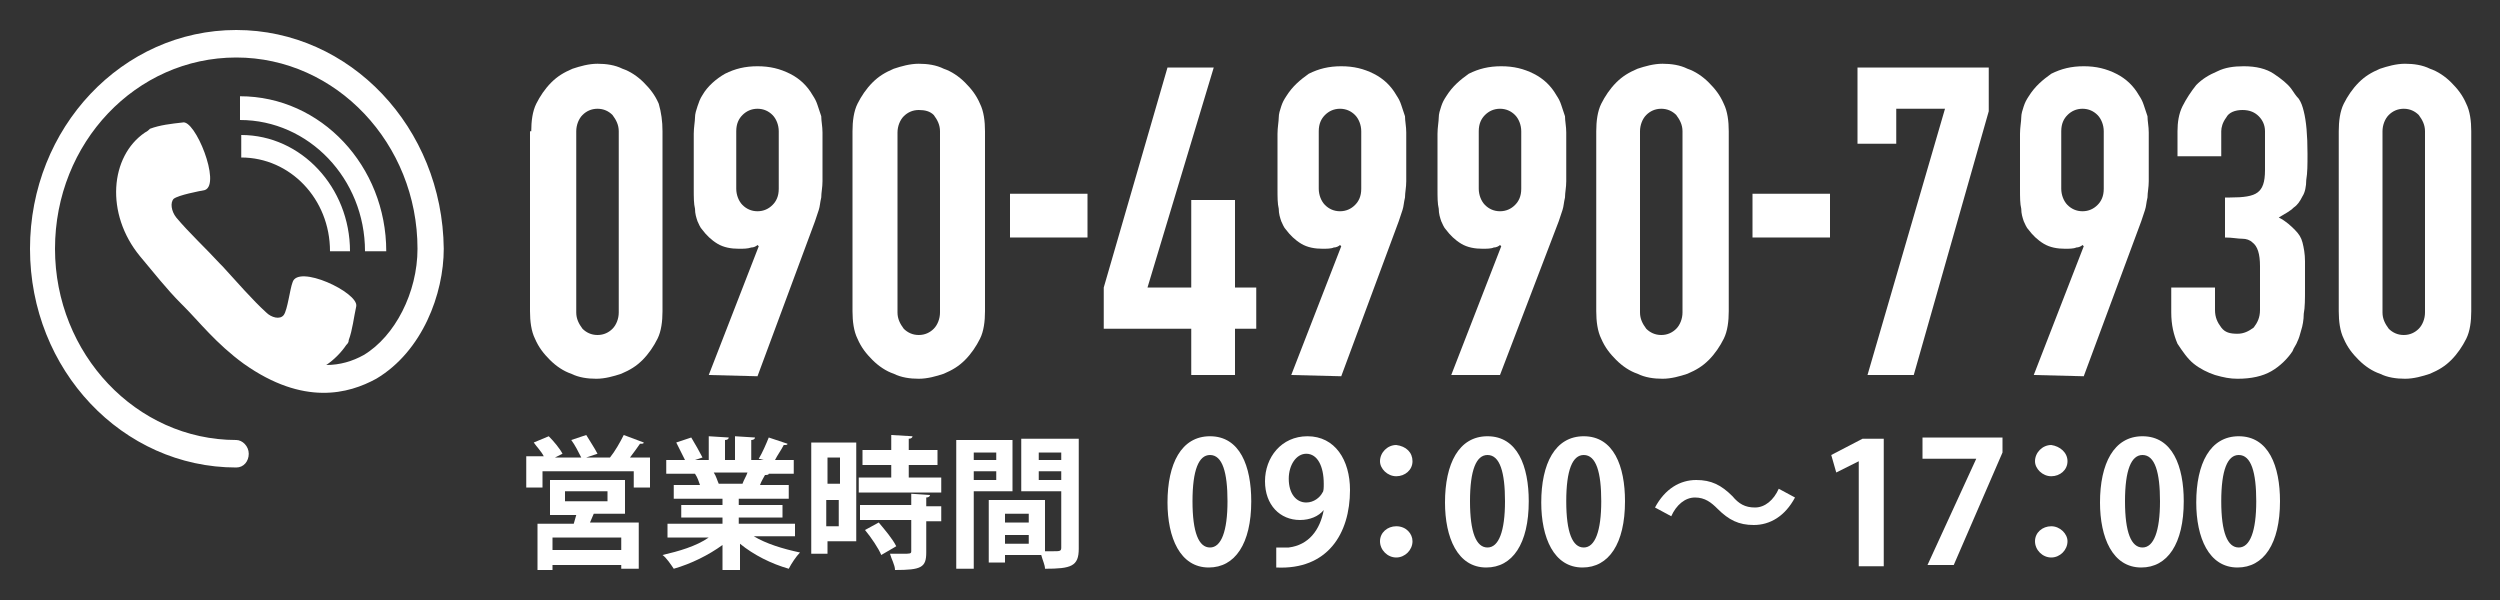<?xml version="1.0" encoding="utf-8"?>
<!-- Generator: Adobe Illustrator 27.4.1, SVG Export Plug-In . SVG Version: 6.00 Build 0)  -->
<svg version="1.1" id="レイヤー_1" xmlns="http://www.w3.org/2000/svg" xmlns:xlink="http://www.w3.org/1999/xlink" x="0px"
	 y="0px" viewBox="0 0 200 48" style="enable-background:new 0 0 200 48;" xml:space="preserve">
<rect x="0" y="0" width="200" height="48" fill="#333333" stroke="none"/>
<style type="text/css">
	.st0{fill:none;}
	.st1{fill:#FFFFFF;}
</style>
<rect class="st0" width="200" height="48"/>
<g>
	<path class="st1" d="M30.9,20.1h-1.7c0-5.8-4.5-10.5-10-10.5V7.7C25.7,7.7,30.9,13.3,30.9,20.1L30.9,20.1z M19.3,10.8v1.8
		c3.9,0,7.1,3.3,7.1,7.5H28C28,15,24.1,10.8,19.3,10.8L19.3,10.8z M18.9,2.4c-9.1,0-16.5,7.8-16.5,17.5s7.4,17.5,16.5,17.5
		c0.6,0,1-0.5,1-1.1s-0.5-1.1-1-1.1c-8,0-14.5-6.9-14.5-15.3c0-8.5,6.5-15.3,14.5-15.3s14.5,6.9,14.5,15.3c0,3.5-1.8,7-4.3,8.5
		c-0.9,0.5-1.9,0.8-3,0.8c0.6-0.4,1.2-1,1.6-1.6c0.1-0.1,0.2-0.2,0.2-0.4c0.3-0.8,0.4-1.8,0.6-2.7c0.2-1.1-4.7-3.4-5.1-1.9
		c-0.2,0.5-0.4,2.2-0.7,2.6c-0.3,0.4-1,0.2-1.4-0.2c-1.1-1-2.4-2.5-3.5-3.7l-0.1-0.1l-0.1-0.1c-1.1-1.2-2.5-2.5-3.5-3.7
		c-0.4-0.5-0.5-1.2-0.2-1.5c0.4-0.3,2-0.6,2.5-0.7c1.3-0.5-0.8-5.7-1.8-5.4c-0.9,0.1-1.8,0.2-2.6,0.5c-0.1,0.1-0.2,0.2-0.4,0.3
		c-2.8,1.9-3.2,6.5-0.4,9.9c1.1,1.3,2.1,2.6,3.3,3.8l0,0l0.1,0.1l0.1,0.1l0,0c1.2,1.2,2.6,3,4.8,4.6c4.8,3.4,8.4,2.4,10.6,1.2
		c3.7-2.2,5.4-6.8,5.4-10.4C35.4,10.2,28,2.4,18.9,2.4L18.9,2.4z"/>
</g>
<g>
	<path class="st1" d="M42.5,10.5c0-0.8,0.1-1.6,0.4-2.2c0.3-0.6,0.7-1.2,1.2-1.7s1-0.8,1.7-1.1c0.6-0.2,1.3-0.4,2-0.4s1.4,0.1,2,0.4
		c0.6,0.2,1.2,0.6,1.7,1.1s0.9,1,1.2,1.7C52.9,9,53,9.7,53,10.5v14.4c0,0.8-0.1,1.6-0.4,2.2c-0.3,0.6-0.7,1.2-1.2,1.7
		s-1,0.8-1.7,1.1c-0.6,0.2-1.3,0.4-2,0.4s-1.4-0.1-2-0.4c-0.6-0.2-1.2-0.6-1.7-1.1s-0.9-1-1.2-1.7c-0.3-0.6-0.4-1.4-0.4-2.2V10.5
		H42.5z M46.1,25c0,0.5,0.2,0.9,0.5,1.3c0.3,0.3,0.7,0.5,1.2,0.5s0.9-0.2,1.2-0.5s0.5-0.8,0.5-1.3V10.5c0-0.5-0.2-0.9-0.5-1.3
		c-0.3-0.3-0.7-0.5-1.2-0.5s-0.9,0.2-1.2,0.5s-0.5,0.8-0.5,1.3V25z"/>
	<path class="st1" d="M56.7,30l4-10.3l-0.1-0.1c-0.1,0.1-0.3,0.2-0.5,0.2c-0.3,0.1-0.6,0.1-1,0.1c-0.6,0-1.2-0.1-1.7-0.4
		s-0.9-0.7-1.2-1.1c-0.2-0.2-0.3-0.5-0.4-0.7c-0.1-0.3-0.2-0.6-0.2-1c-0.1-0.4-0.1-0.9-0.1-1.6c0-0.6,0-1.4,0-2.4c0-0.8,0-1.5,0-2
		s0.1-1,0.1-1.3s0.1-0.6,0.2-0.9c0.1-0.3,0.2-0.6,0.4-0.9c0.4-0.7,1.1-1.3,1.8-1.7c0.8-0.4,1.6-0.6,2.6-0.6s1.8,0.2,2.6,0.6
		s1.4,1,1.8,1.7c0.2,0.3,0.3,0.5,0.4,0.8s0.2,0.6,0.3,0.9c0,0.4,0.1,0.8,0.1,1.3s0,1.2,0,2s0,1.4,0,1.9s-0.1,0.9-0.1,1.3
		c-0.1,0.4-0.1,0.7-0.2,1c-0.1,0.3-0.2,0.6-0.3,0.9l-4.6,12.4L56.7,30L56.7,30z M58.9,15.1c0,0.5,0.2,1,0.5,1.3s0.7,0.5,1.2,0.5
		s0.9-0.2,1.2-0.5s0.5-0.7,0.5-1.3v-4.6c0-0.5-0.2-1-0.5-1.3s-0.7-0.5-1.2-0.5s-0.9,0.2-1.2,0.5s-0.5,0.7-0.5,1.3V15.1z"/>
	<path class="st1" d="M68.2,10.5c0-0.8,0.1-1.6,0.4-2.2s0.7-1.2,1.2-1.7s1-0.8,1.7-1.1c0.6-0.2,1.3-0.4,2-0.4s1.4,0.1,2,0.4
		c0.6,0.2,1.2,0.6,1.7,1.1s0.9,1,1.2,1.7c0.3,0.6,0.4,1.4,0.4,2.2v14.4c0,0.8-0.1,1.6-0.4,2.2s-0.7,1.2-1.2,1.7s-1,0.8-1.7,1.1
		c-0.6,0.2-1.3,0.4-2,0.4s-1.4-0.1-2-0.4c-0.6-0.2-1.2-0.6-1.7-1.1s-0.9-1-1.2-1.7c-0.3-0.6-0.4-1.4-0.4-2.2V10.5z M71.8,25
		c0,0.5,0.2,0.9,0.5,1.3c0.3,0.3,0.7,0.5,1.2,0.5s0.9-0.2,1.2-0.5c0.3-0.3,0.5-0.8,0.5-1.3V10.5c0-0.5-0.2-0.9-0.5-1.3
		c-0.3-0.3-0.7-0.4-1.2-0.4S72.6,9,72.3,9.3c-0.3,0.3-0.5,0.8-0.5,1.3V25z"/>
	<path class="st1" d="M80.8,19v-3.5H87V19H80.8z"/>
	<path class="st1" d="M95.3,30v-3.7h-7V23l5.1-17.6h3.7L91.8,23h3.5v-7h3.5v7h1.7v3.3h-1.7V30H95.3z"/>
	<path class="st1" d="M103.3,30l4-10.3l-0.1-0.1c-0.1,0.1-0.3,0.2-0.5,0.2c-0.2,0.1-0.6,0.1-0.9,0.1c-0.6,0-1.2-0.1-1.7-0.4
		s-0.9-0.7-1.2-1.1c-0.2-0.2-0.3-0.5-0.4-0.7c-0.1-0.3-0.2-0.6-0.2-1c-0.1-0.4-0.1-0.9-0.1-1.6c0-0.6,0-1.4,0-2.4c0-0.8,0-1.5,0-2
		s0.1-1,0.1-1.3s0.1-0.6,0.2-0.9c0.1-0.3,0.2-0.5,0.4-0.8c0.5-0.8,1.1-1.3,1.8-1.8c0.8-0.4,1.6-0.6,2.6-0.6s1.8,0.2,2.6,0.6
		c0.8,0.4,1.4,1,1.8,1.7c0.2,0.3,0.3,0.5,0.4,0.8s0.2,0.6,0.3,0.9c0,0.4,0.1,0.8,0.1,1.3s0,1.2,0,2s0,1.4,0,1.9s-0.1,0.9-0.1,1.3
		c-0.1,0.4-0.1,0.7-0.2,1c-0.1,0.3-0.2,0.6-0.3,0.9l-4.6,12.4L103.3,30L103.3,30z M105.5,15.1c0,0.5,0.2,1,0.5,1.3s0.7,0.5,1.2,0.5
		s0.9-0.2,1.2-0.5c0.3-0.3,0.5-0.7,0.5-1.3v-4.6c0-0.5-0.2-1-0.5-1.3s-0.7-0.5-1.2-0.5s-0.9,0.2-1.2,0.5c-0.3,0.3-0.5,0.7-0.5,1.3
		V15.1z"/>
	<path class="st1" d="M116.1,30l4-10.3l-0.1-0.1c-0.1,0.1-0.3,0.2-0.5,0.2c-0.2,0.1-0.6,0.1-0.9,0.1c-0.6,0-1.2-0.1-1.7-0.4
		s-0.9-0.7-1.2-1.1c-0.2-0.2-0.3-0.5-0.4-0.7c-0.1-0.3-0.2-0.6-0.2-1c-0.1-0.4-0.1-0.9-0.1-1.6c0-0.6,0-1.4,0-2.4c0-0.8,0-1.5,0-2
		s0.1-1,0.1-1.3s0.1-0.6,0.2-0.9c0.1-0.3,0.2-0.5,0.4-0.8c0.5-0.8,1.1-1.3,1.8-1.8c0.8-0.4,1.6-0.6,2.6-0.6s1.8,0.2,2.6,0.6
		c0.8,0.4,1.4,1,1.8,1.7c0.2,0.3,0.3,0.5,0.4,0.8s0.2,0.6,0.3,0.9c0,0.4,0.1,0.8,0.1,1.3s0,1.2,0,2s0,1.4,0,1.9s-0.1,0.9-0.1,1.3
		c-0.1,0.4-0.1,0.7-0.2,1c-0.1,0.3-0.2,0.6-0.3,0.9L120,30H116.1z M118.3,15.1c0,0.5,0.2,1,0.5,1.3s0.7,0.5,1.2,0.5s0.9-0.2,1.2-0.5
		c0.3-0.3,0.5-0.7,0.5-1.3v-4.6c0-0.5-0.2-1-0.5-1.3s-0.7-0.5-1.2-0.5s-0.9,0.2-1.2,0.5c-0.3,0.3-0.5,0.7-0.5,1.3V15.1z"/>
	<path class="st1" d="M127.7,10.5c0-0.8,0.1-1.6,0.4-2.2c0.3-0.6,0.7-1.2,1.2-1.7s1-0.8,1.7-1.1c0.6-0.2,1.3-0.4,2-0.4
		s1.4,0.1,2,0.4c0.6,0.2,1.2,0.6,1.7,1.1s0.9,1,1.2,1.7c0.3,0.6,0.4,1.4,0.4,2.2v14.4c0,0.8-0.1,1.6-0.4,2.2
		c-0.3,0.6-0.7,1.2-1.2,1.7s-1,0.8-1.7,1.1c-0.6,0.2-1.3,0.4-2,0.4s-1.4-0.1-2-0.4c-0.6-0.2-1.2-0.6-1.7-1.1s-0.9-1-1.2-1.7
		c-0.3-0.6-0.4-1.4-0.4-2.2C127.7,24.9,127.7,10.5,127.7,10.5z M131.2,25c0,0.5,0.2,0.9,0.5,1.3c0.3,0.3,0.7,0.5,1.2,0.5
		s0.9-0.2,1.2-0.5s0.5-0.8,0.5-1.3V10.5c0-0.5-0.2-0.9-0.5-1.3c-0.3-0.3-0.7-0.5-1.2-0.5s-0.9,0.2-1.2,0.5s-0.5,0.8-0.5,1.3V25z"/>
	<path class="st1" d="M140.2,19v-3.5h6.2V19H140.2z"/>
	<path class="st1" d="M149.4,30l6.2-21.3h-3.9v2.8h-3.1V5.4h10.5v3.5l-6,21.1H149.4z"/>
	<path class="st1" d="M162.7,30l4-10.3l-0.1-0.1c-0.1,0.1-0.3,0.2-0.5,0.2c-0.2,0.1-0.6,0.1-0.9,0.1c-0.6,0-1.2-0.1-1.7-0.4
		s-0.9-0.7-1.2-1.1c-0.2-0.2-0.3-0.5-0.4-0.7c-0.1-0.3-0.2-0.6-0.2-1c-0.1-0.4-0.1-0.9-0.1-1.6c0-0.6,0-1.4,0-2.4c0-0.8,0-1.5,0-2
		s0.1-1,0.1-1.3s0.1-0.6,0.2-0.9c0.1-0.3,0.2-0.5,0.4-0.8c0.5-0.8,1.1-1.3,1.8-1.8c0.8-0.4,1.6-0.6,2.6-0.6s1.8,0.2,2.6,0.6
		s1.4,1,1.8,1.7c0.2,0.3,0.3,0.5,0.4,0.8c0.1,0.3,0.2,0.6,0.3,0.9c0,0.4,0.1,0.8,0.1,1.3s0,1.2,0,2s0,1.4,0,1.9s-0.1,0.9-0.1,1.3
		c-0.1,0.4-0.1,0.7-0.2,1c-0.1,0.3-0.2,0.6-0.3,0.9l-4.6,12.4L162.7,30L162.7,30z M164.9,15.1c0,0.5,0.2,1,0.5,1.3s0.7,0.5,1.2,0.5
		s0.9-0.2,1.2-0.5s0.5-0.7,0.5-1.3v-4.6c0-0.5-0.2-1-0.5-1.3s-0.7-0.5-1.2-0.5s-0.9,0.2-1.2,0.5s-0.5,0.7-0.5,1.3V15.1z"/>
	<path class="st1" d="M178.4,15.8c1.1,0,1.8-0.1,2.2-0.4c0.4-0.3,0.6-0.8,0.6-1.8v-3.1c0-0.5-0.2-0.9-0.5-1.2s-0.7-0.5-1.3-0.5
		s-1.1,0.2-1.3,0.6c-0.3,0.4-0.4,0.8-0.4,1.1v2h-3.5v-2c0-0.7,0.1-1.4,0.4-2c0.3-0.6,0.7-1.2,1.1-1.7c0.5-0.5,1-0.8,1.7-1.1
		c0.6-0.3,1.3-0.4,2.1-0.4c1,0,1.8,0.2,2.4,0.6c0.6,0.4,1.1,0.8,1.4,1.2c0.2,0.3,0.4,0.6,0.6,0.8c0.2,0.3,0.3,0.6,0.4,1
		c0.2,0.8,0.3,1.9,0.3,3.4c0,0.9,0,1.5-0.1,2.1c0,0.5-0.1,1-0.3,1.3c-0.2,0.4-0.4,0.7-0.7,0.9c-0.3,0.3-0.7,0.5-1.2,0.8
		c0.6,0.3,1,0.7,1.3,1s0.5,0.6,0.6,1s0.2,0.9,0.2,1.5s0,1.3,0,2.2c0,0.8,0,1.5-0.1,2c0,0.5-0.1,1-0.2,1.3c-0.1,0.4-0.2,0.7-0.3,0.9
		c-0.1,0.3-0.3,0.5-0.4,0.8c-0.4,0.6-1,1.2-1.7,1.6s-1.6,0.6-2.7,0.6c-0.6,0-1.1-0.1-1.8-0.3c-0.6-0.2-1.2-0.5-1.7-0.9
		s-0.9-1-1.3-1.6c-0.3-0.7-0.5-1.5-0.5-2.5v-2h3.5v1.8c0,0.6,0.2,1,0.5,1.4s0.7,0.5,1.3,0.5c0.5,0,0.9-0.2,1.3-0.5
		c0.3-0.4,0.5-0.8,0.5-1.4v-3.5c0-1-0.2-1.6-0.6-1.9c-0.2-0.2-0.5-0.3-0.8-0.3c-0.4,0-0.8-0.1-1.4-0.1v-3.2H178.4z"/>
	<path class="st1" d="M187.1,10.5c0-0.8,0.1-1.6,0.4-2.2c0.3-0.6,0.7-1.2,1.2-1.7s1-0.8,1.7-1.1c0.6-0.2,1.3-0.4,2-0.4
		s1.4,0.1,2,0.4c0.6,0.2,1.2,0.6,1.7,1.1s0.9,1,1.2,1.7c0.3,0.6,0.4,1.4,0.4,2.2v14.4c0,0.8-0.1,1.6-0.4,2.2
		c-0.3,0.6-0.7,1.2-1.2,1.7s-1,0.8-1.7,1.1c-0.6,0.2-1.3,0.4-2,0.4s-1.4-0.1-2-0.4c-0.6-0.2-1.2-0.6-1.7-1.1s-0.9-1-1.2-1.7
		c-0.3-0.6-0.4-1.4-0.4-2.2V10.5z M190.6,25c0,0.5,0.2,0.9,0.5,1.3c0.3,0.3,0.7,0.5,1.2,0.5s0.9-0.2,1.2-0.5s0.5-0.8,0.5-1.3V10.5
		c0-0.5-0.2-0.9-0.5-1.3c-0.3-0.3-0.7-0.5-1.2-0.5s-0.9,0.2-1.2,0.5s-0.5,0.8-0.5,1.3V25z"/>
</g>
<g>
	<path class="st1" d="M51.5,35.4c0,0.1-0.1,0.1-0.3,0.1c-0.2,0.3-0.5,0.7-0.8,1.1h1.6V39h-1.3v-1.3h-7.3V39h-1.3v-2.5h1.4
		c-0.2-0.4-0.6-0.8-0.8-1.1l1.2-0.5c0.4,0.4,0.9,1,1.1,1.4l-0.6,0.3h2.1c-0.2-0.4-0.5-1-0.8-1.4l1.2-0.4c0.3,0.5,0.7,1.1,0.9,1.5
		l-0.9,0.3h1.9c0.4-0.5,0.8-1.2,1.1-1.8L51.5,35.4z M50,41.1h-2.5c-0.1,0.2-0.2,0.5-0.3,0.7h3.9v3.7h-1.4v-0.3h-5.5v0.4H43v-3.7h2.9
		l0.2-0.7H44v-2.8h6V41.1z M49.7,44v-1h-5.5v1H49.7z M45.2,39.3v0.8h3.4v-0.8H45.2z"/>
	<path class="st1" d="M63.6,42.9h-3.3c1,0.6,2.3,1,3.7,1.3c-0.3,0.3-0.7,0.9-0.9,1.3c-1.4-0.4-2.8-1.1-3.9-2v2.1h-1.4v-2
		c-1.1,0.8-2.5,1.5-3.9,1.9c-0.2-0.3-0.6-0.9-0.9-1.1c1.3-0.3,2.7-0.7,3.7-1.4h-3.3v-1.1h4.4v-0.5h-3.3v-1h3.3v-0.5h-3.9v-1.1H56
		c-0.1-0.3-0.2-0.6-0.4-0.9l0.1,0v0l-2.4,0v-1.1h1.5c-0.2-0.4-0.5-1-0.7-1.4l1.2-0.4c0.3,0.5,0.7,1.2,0.9,1.6l-0.6,0.2h1.1v-1.9
		l1.6,0.1c0,0.1-0.1,0.2-0.3,0.2v1.6h0.8v-1.9l1.6,0.1c0,0.1-0.1,0.2-0.3,0.2v1.6h1l-0.4-0.1c0.3-0.5,0.6-1.2,0.8-1.7l1.5,0.5
		c0,0.1-0.1,0.1-0.3,0.1c-0.2,0.4-0.5,0.8-0.7,1.2h1.5v1.1h-2.1l0.1,0c0,0.1-0.2,0.1-0.3,0.1c-0.1,0.2-0.3,0.5-0.4,0.8h2.3v1.1h-4
		v0.5h3.5v1h-3.5v0.5h4.5V42.9z M59.4,38.7c0.1-0.3,0.3-0.6,0.4-0.9h-2.7c0.2,0.3,0.3,0.7,0.4,0.9l-0.2,0v0L59.4,38.7z"/>
	<path class="st1" d="M68.5,35.4v7.9h-2.3v1h-1.3v-8.9H68.5z M67.2,36.6h-1v2.1h1V36.6z M66.1,42.1h1v-2.1h-1V42.1z M72.7,38.2h2.6
		v1.2h-6.6v-1.2h2.6v-1h-2.3V36h2.3v-1.2l1.7,0.1c0,0.1-0.1,0.2-0.3,0.2V36H75v1.2h-2.3V38.2z M74.4,39.6c0,0.1-0.1,0.2-0.3,0.2v0.7
		h1.2v1.2h-1.2v2.5c0,1.2-0.4,1.4-2.5,1.4c0-0.4-0.3-0.9-0.4-1.3c0.3,0,0.7,0,1,0c0.6,0,0.7,0,0.7-0.2v-2.5h-4.1v-1.2h4.1v-0.9
		L74.4,39.6z M70.5,44.4c-0.2-0.5-0.8-1.4-1.3-2l1.1-0.6c0.5,0.6,1.1,1.3,1.4,1.9L70.5,44.4z"/>
	<path class="st1" d="M81,39.3h-3.1v6.2h-1.4V35.2H81V39.3z M79.7,36.2h-1.8v0.6h1.8V36.2z M77.9,38.4h1.8v-0.7h-1.8V38.4z
		 M86.3,35.2v8.7c0,1.4-0.6,1.6-2.7,1.6c0-0.3-0.2-0.7-0.3-1.1h-2.9v0.6h-1.3v-5h4.5v4.1c0.2,0,0.4,0,0.6,0c0.6,0,0.7,0,0.7-0.3
		v-4.5h-3.2v-4.2H86.3z M82.3,41.1h-1.9v0.7h1.9V41.1z M80.4,43.5h1.9v-0.7h-1.9V43.5z M84.9,36.2h-1.8v0.6h1.8V36.2z M83.1,38.4
		h1.8v-0.7h-1.8V38.4z"/>
	<path class="st1" d="M93.4,40.2c0-3.1,1.1-5.3,3.4-5.3c2.4,0,3.3,2.4,3.3,5.2c0,3.4-1.3,5.3-3.4,5.3C94.4,45.4,93.4,43,93.4,40.2z
		 M96.8,43.8c0.9,0,1.4-1.3,1.4-3.7c0-2.3-0.4-3.7-1.4-3.7c-0.9,0-1.4,1.2-1.4,3.7C95.4,42.6,95.9,43.8,96.8,43.8L96.8,43.8z"/>
	<path class="st1" d="M105.9,40.8c-0.4,0.5-1.1,0.8-1.9,0.8c-1.6,0-2.8-1.2-2.8-3.1s1.3-3.6,3.4-3.6c2.2,0,3.4,1.9,3.4,4.3
		c0,3.5-1.8,6.4-5.9,6.2v-1.6c0.3,0,0.5,0,1,0C104.7,43.6,105.6,42.4,105.9,40.8L105.9,40.8z M103.1,38.3c0,1.2,0.6,1.9,1.4,1.9
		c0.6,0,1.1-0.4,1.3-0.8c0.1-0.1,0.1-0.4,0.1-0.7c0-1.4-0.5-2.4-1.4-2.4C103.7,36.3,103.1,37.2,103.1,38.3z"/>
	<path class="st1" d="M113,36.9c0,0.7-0.6,1.2-1.3,1.2c-0.7,0-1.3-0.6-1.3-1.2c0-0.7,0.6-1.3,1.3-1.3C112.5,35.7,113,36.2,113,36.9z
		 M113,43.3c0,0.7-0.6,1.3-1.3,1.3c-0.7,0-1.3-0.6-1.3-1.3c0-0.7,0.6-1.2,1.3-1.2C112.5,42.1,113,42.7,113,43.3z"/>
	<path class="st1" d="M115.6,40.2c0-3.1,1.1-5.3,3.4-5.3c2.4,0,3.3,2.4,3.3,5.2c0,3.4-1.3,5.3-3.4,5.3
		C116.6,45.4,115.6,43,115.6,40.2z M119,43.8c0.9,0,1.4-1.3,1.4-3.7c0-2.3-0.4-3.7-1.4-3.7c-0.9,0-1.4,1.2-1.4,3.7
		C117.6,42.6,118.1,43.8,119,43.8L119,43.8z"/>
	<path class="st1" d="M123.3,40.2c0-3.1,1.1-5.3,3.4-5.3c2.4,0,3.3,2.4,3.3,5.2c0,3.4-1.3,5.3-3.4,5.3
		C124.3,45.4,123.3,43,123.3,40.2z M126.7,43.8c0.9,0,1.4-1.3,1.4-3.7c0-2.3-0.4-3.7-1.4-3.7c-0.9,0-1.4,1.2-1.4,3.7
		C125.3,42.6,125.8,43.8,126.7,43.8L126.7,43.8z"/>
	<path class="st1" d="M143.6,39.8c-0.8,1.5-2,2.2-3.3,2.2c-1.2,0-2-0.4-2.9-1.3c-0.5-0.5-1-0.9-1.8-0.9c-0.8,0-1.5,0.6-1.9,1.5
		l-1.3-0.7c0.8-1.5,2-2.2,3.3-2.2c1.2,0,2,0.4,2.9,1.3c0.5,0.6,1,0.9,1.8,0.9c0.8,0,1.5-0.6,1.9-1.5L143.6,39.8z"/>
	<path class="st1" d="M148.7,45.3v-8.4h0l-1.8,0.9l-0.4-1.4l2.5-1.3h1.7v10.2H148.7z"/>
	<path class="st1" d="M153.8,35h6.4v1.2l-3.9,9h-2.1l3.9-8.5v0h-4.3V35z"/>
	<path class="st1" d="M165.4,36.9c0,0.7-0.6,1.2-1.3,1.2c-0.7,0-1.3-0.6-1.3-1.2c0-0.7,0.6-1.3,1.3-1.3
		C164.8,35.7,165.4,36.2,165.4,36.9z M165.4,43.3c0,0.7-0.6,1.3-1.3,1.3c-0.7,0-1.3-0.6-1.3-1.3c0-0.7,0.6-1.2,1.3-1.2
		C164.8,42.1,165.4,42.7,165.4,43.3z"/>
	<path class="st1" d="M168,40.2c0-3.1,1.1-5.3,3.4-5.3c2.4,0,3.3,2.4,3.3,5.2c0,3.4-1.3,5.3-3.4,5.3C169,45.4,168,43,168,40.2z
		 M171.4,43.8c0.9,0,1.4-1.3,1.4-3.7c0-2.3-0.4-3.7-1.4-3.7c-0.9,0-1.4,1.2-1.4,3.7C170,42.6,170.5,43.8,171.4,43.8L171.4,43.8z"/>
	<path class="st1" d="M175.7,40.2c0-3.1,1.1-5.3,3.4-5.3c2.4,0,3.3,2.4,3.3,5.2c0,3.4-1.3,5.3-3.4,5.3
		C176.7,45.4,175.7,43,175.7,40.2z M179.1,43.8c0.9,0,1.4-1.3,1.4-3.7c0-2.3-0.4-3.7-1.4-3.7c-0.9,0-1.4,1.2-1.4,3.7
		C177.7,42.6,178.2,43.8,179.1,43.8L179.1,43.8z"/>
</g>
</svg>
